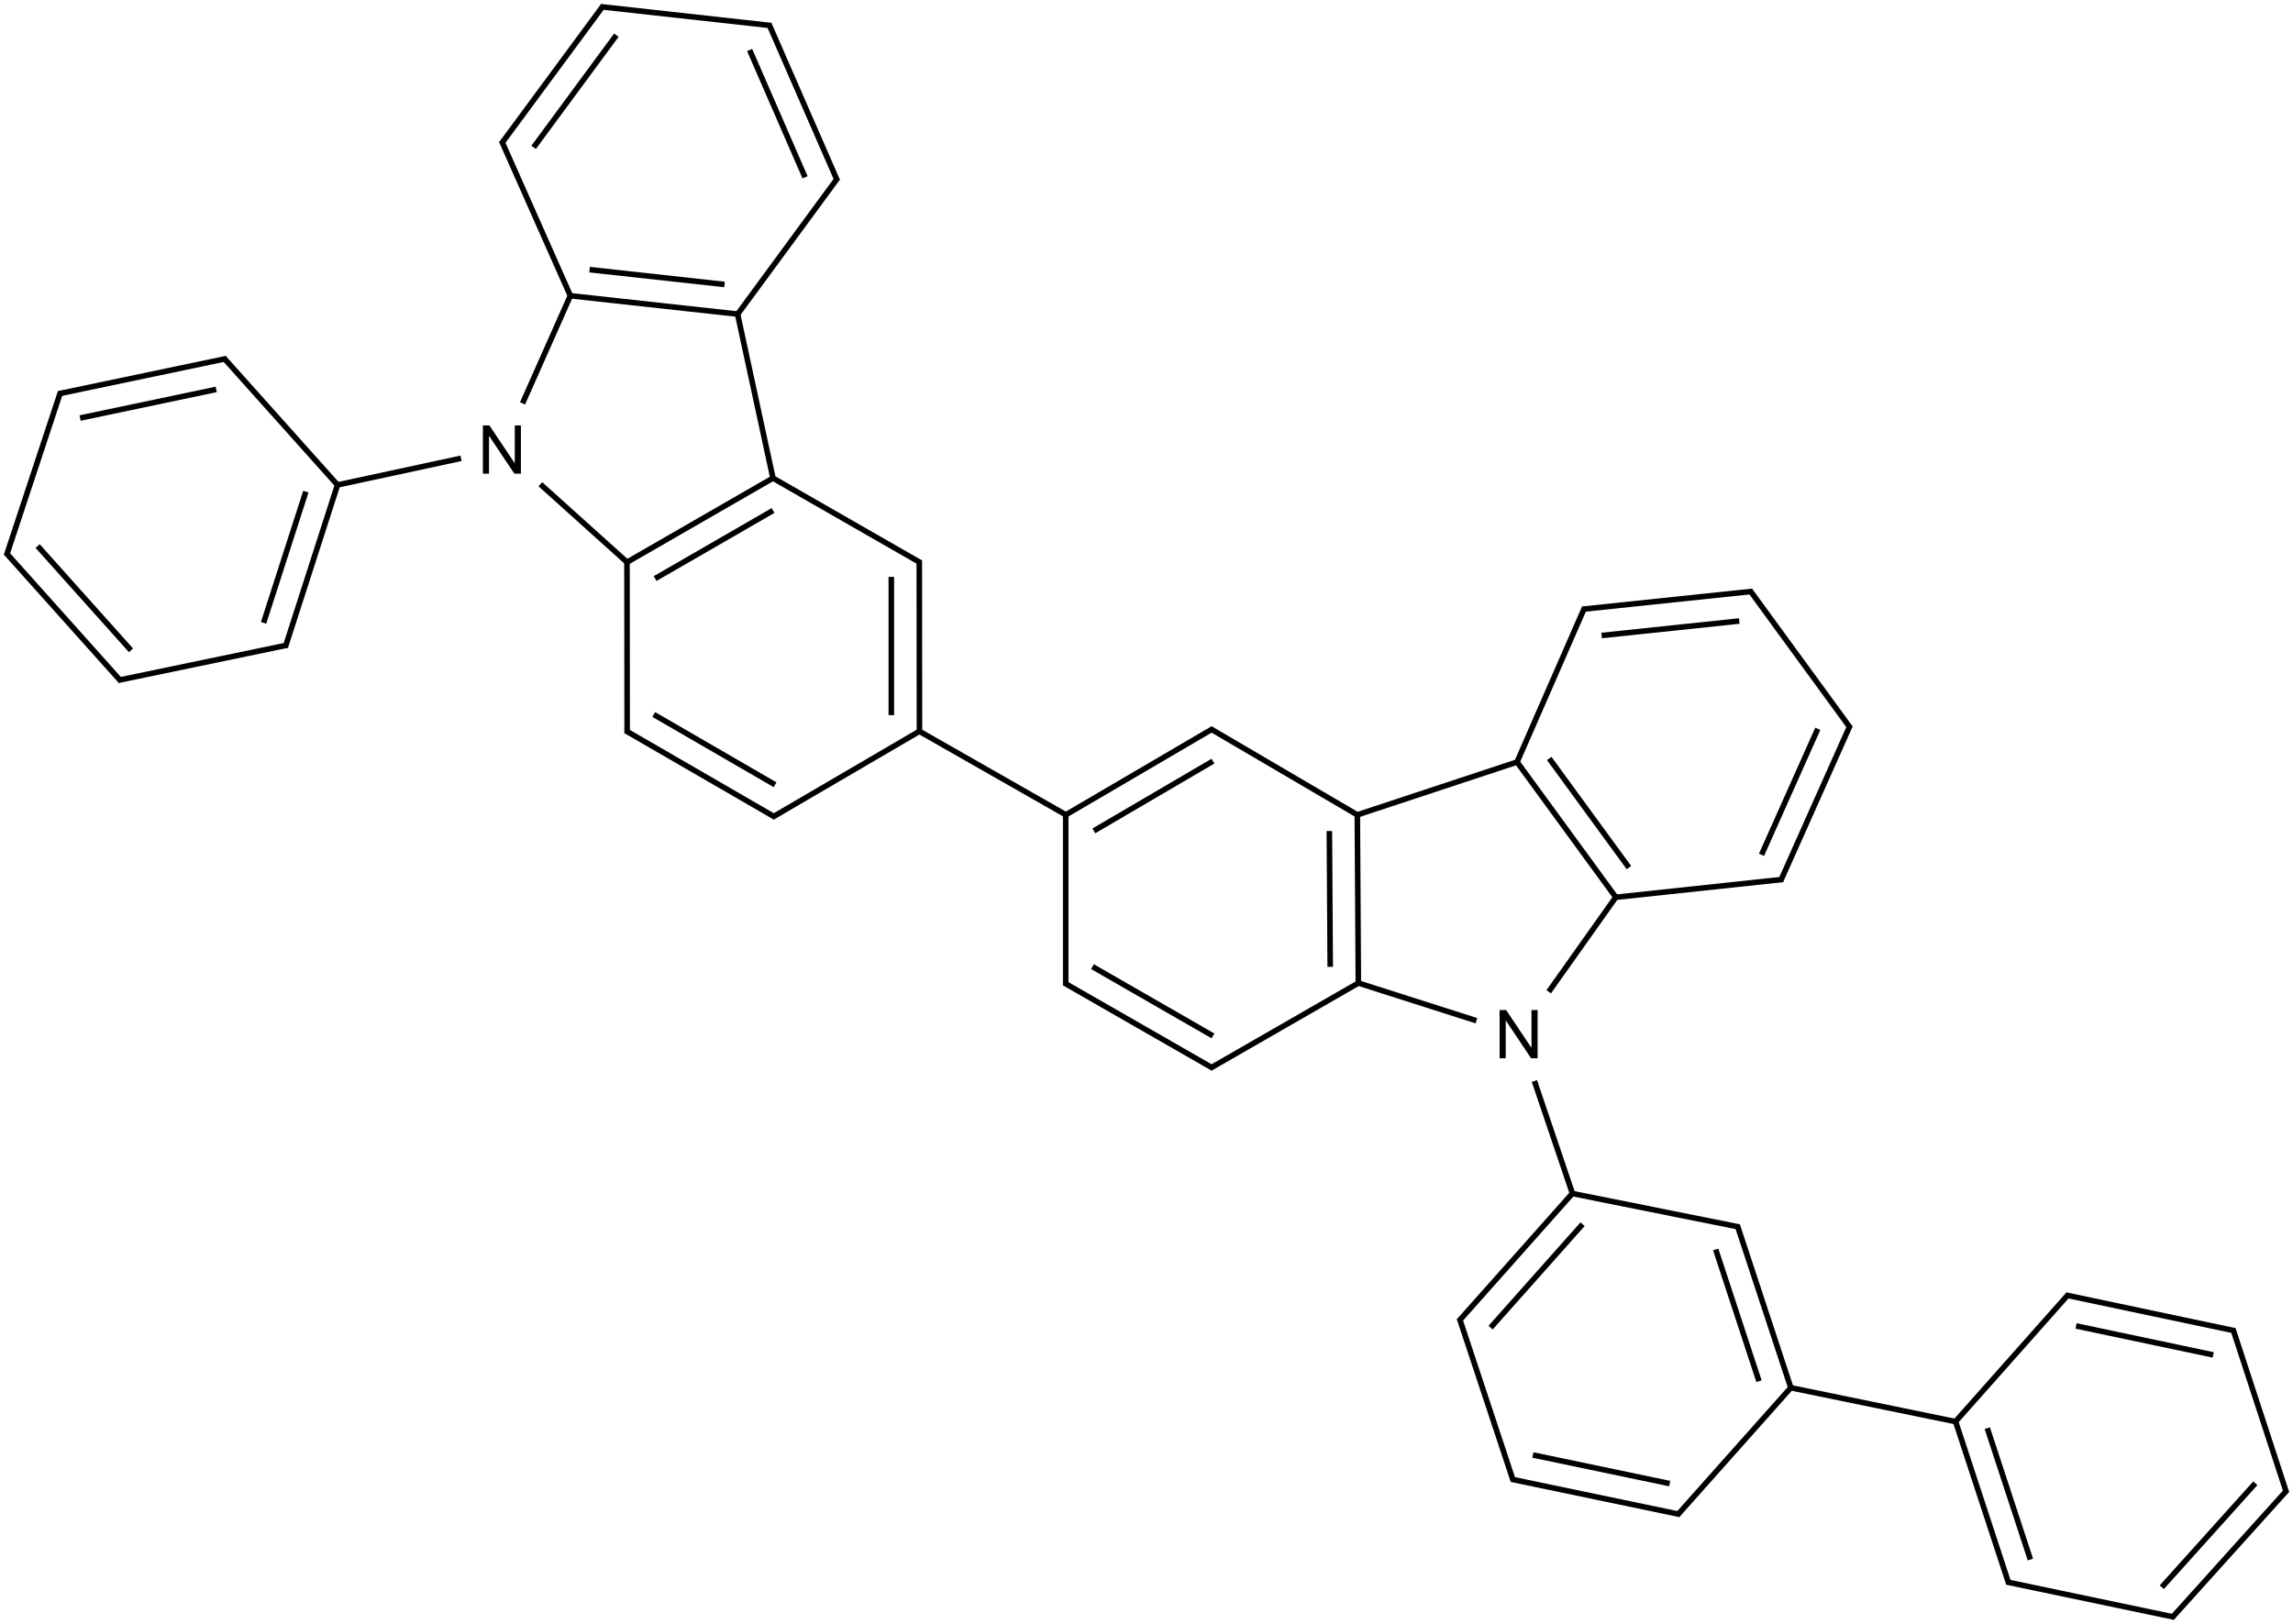 <?xml version="1.0" encoding="UTF-8"?>
<svg xmlns="http://www.w3.org/2000/svg" xmlns:xlink="http://www.w3.org/1999/xlink" width="1361" height="964" viewBox="0 0 1361 964">
<defs>
<g>
<g id="glyph-0-0">
<path d="M 5 0 L 5 -25 L 25 -25 L 25 0 Z M 5.625 -0.625 L 24.375 -0.625 L 24.375 -24.375 L 5.625 -24.375 Z M 5.625 -0.625 "/>
</g>
<g id="glyph-0-1">
<path d="M 3.047 0 L 3.047 -28.633 L 6.934 -28.633 L 21.973 -6.152 L 21.973 -28.633 L 25.605 -28.633 L 25.605 0 L 21.719 0 L 6.68 -22.5 L 6.68 0 Z M 3.047 0 "/>
</g>
</g>
</defs>
<path fill="none" stroke-width="0.033" stroke-linecap="butt" stroke-linejoin="miter" stroke="rgb(0%, 0%, 0%)" stroke-opacity="1" stroke-miterlimit="10" d="M 4.548 2.805 L 4.335 1.817 " transform="matrix(100, 0, 0, 100, 4.139, 4.078)"/>
<path fill="none" stroke-width="0.033" stroke-linecap="butt" stroke-linejoin="miter" stroke="rgb(0%, 0%, 0%)" stroke-opacity="1" stroke-miterlimit="10" d="M 3.347 1.708 L 3.06 2.354 " transform="matrix(100, 0, 0, 100, 4.139, 4.078)"/>
<path fill="none" stroke-width="0.033" stroke-linecap="butt" stroke-linejoin="miter" stroke="rgb(0%, 0%, 0%)" stroke-opacity="1" stroke-miterlimit="10" d="M 3.166 2.834 L 3.686 3.302 " transform="matrix(100, 0, 0, 100, 4.139, 4.078)"/>
<path fill="none" stroke-width="0.033" stroke-linecap="butt" stroke-linejoin="miter" stroke="rgb(0%, 0%, 0%)" stroke-opacity="1" stroke-miterlimit="10" d="M 3.344 1.715 L 4.337 1.824 " transform="matrix(100, 0, 0, 100, 4.139, 4.078)"/>
<path fill="none" stroke-width="0.033" stroke-linecap="butt" stroke-linejoin="miter" stroke="rgb(0%, 0%, 0%)" stroke-opacity="1" stroke-miterlimit="10" d="M 3.458 1.56 L 4.259 1.648 " transform="matrix(100, 0, 0, 100, 4.139, 4.078)"/>
<path fill="none" stroke-width="0.033" stroke-linecap="butt" stroke-linejoin="miter" stroke="rgb(0%, 0%, 0%)" stroke-opacity="1" stroke-miterlimit="10" d="M 6.276 5.795 L 7.158 6.301 " transform="matrix(100, 0, 0, 100, 4.139, 4.078)"/>
<path fill="none" stroke-width="0.033" stroke-linecap="butt" stroke-linejoin="miter" stroke="rgb(0%, 0%, 0%)" stroke-opacity="1" stroke-miterlimit="10" d="M 6.443 5.698 L 7.158 6.109 " transform="matrix(100, 0, 0, 100, 4.139, 4.078)"/>
<path fill="none" stroke-width="0.033" stroke-linecap="butt" stroke-linejoin="miter" stroke="rgb(0%, 0%, 0%)" stroke-opacity="1" stroke-miterlimit="10" d="M 7.142 6.301 L 8.027 5.792 " transform="matrix(100, 0, 0, 100, 4.139, 4.078)"/>
<path fill="none" stroke-width="0.033" stroke-linecap="butt" stroke-linejoin="miter" stroke="rgb(0%, 0%, 0%)" stroke-opacity="1" stroke-miterlimit="10" d="M 8.022 4.801 L 7.142 4.285 " transform="matrix(100, 0, 0, 100, 4.139, 4.078)"/>
<path fill="none" stroke-width="0.033" stroke-linecap="butt" stroke-linejoin="miter" stroke="rgb(0%, 0%, 0%)" stroke-opacity="1" stroke-miterlimit="10" d="M 8.015 4.797 L 8.021 5.795 " transform="matrix(100, 0, 0, 100, 4.139, 4.078)"/>
<path fill="none" stroke-width="0.033" stroke-linecap="butt" stroke-linejoin="miter" stroke="rgb(0%, 0%, 0%)" stroke-opacity="1" stroke-miterlimit="10" d="M 7.849 4.893 L 7.854 5.699 " transform="matrix(100, 0, 0, 100, 4.139, 4.078)"/>
<path fill="none" stroke-width="0.033" stroke-linecap="butt" stroke-linejoin="miter" stroke="rgb(0%, 0%, 0%)" stroke-opacity="1" stroke-miterlimit="10" d="M 8.96 4.49 L 9.364 3.566 " transform="matrix(100, 0, 0, 100, 4.139, 4.078)"/>
<path fill="none" stroke-width="0.033" stroke-linecap="butt" stroke-linejoin="miter" stroke="rgb(0%, 0%, 0%)" stroke-opacity="1" stroke-miterlimit="10" d="M 3.347 1.722 L 2.936 0.796 " transform="matrix(100, 0, 0, 100, 4.139, 4.078)"/>
<path fill="none" stroke-width="0.033" stroke-linecap="butt" stroke-linejoin="miter" stroke="rgb(0%, 0%, 0%)" stroke-opacity="1" stroke-miterlimit="10" d="M 4.332 1.831 L 4.93 1.017 " transform="matrix(100, 0, 0, 100, 4.139, 4.078)"/>
<path fill="none" stroke-width="0.033" stroke-linecap="butt" stroke-linejoin="miter" stroke="rgb(0%, 0%, 0%)" stroke-opacity="1" stroke-miterlimit="10" d="M 4.929 1.033 L 4.522 0.101 " transform="matrix(100, 0, 0, 100, 4.139, 4.078)"/>
<path fill="none" stroke-width="0.033" stroke-linecap="butt" stroke-linejoin="miter" stroke="rgb(0%, 0%, 0%)" stroke-opacity="1" stroke-miterlimit="10" d="M 4.737 1.012 L 4.408 0.256 " transform="matrix(100, 0, 0, 100, 4.139, 4.078)"/>
<path fill="none" stroke-width="0.033" stroke-linecap="butt" stroke-linejoin="miter" stroke="rgb(0%, 0%, 0%)" stroke-opacity="1" stroke-miterlimit="10" d="M 4.536 0.111 L 3.524 -0.001 " transform="matrix(100, 0, 0, 100, 4.139, 4.078)"/>
<path fill="none" stroke-width="0.033" stroke-linecap="butt" stroke-linejoin="miter" stroke="rgb(0%, 0%, 0%)" stroke-opacity="1" stroke-miterlimit="10" d="M 3.54 -0.008 L 2.934 0.813 " transform="matrix(100, 0, 0, 100, 4.139, 4.078)"/>
<path fill="none" stroke-width="0.033" stroke-linecap="butt" stroke-linejoin="miter" stroke="rgb(0%, 0%, 0%)" stroke-opacity="1" stroke-miterlimit="10" d="M 3.617 0.168 L 3.126 0.834 " transform="matrix(100, 0, 0, 100, 4.139, 4.078)"/>
<path fill="none" stroke-width="0.033" stroke-linecap="butt" stroke-linejoin="miter" stroke="rgb(0%, 0%, 0%)" stroke-opacity="1" stroke-miterlimit="10" d="M 1.969 2.846 L 1.286 2.083 " transform="matrix(100, 0, 0, 100, 4.139, 4.078)"/>
<path fill="none" stroke-width="0.033" stroke-linecap="butt" stroke-linejoin="miter" stroke="rgb(0%, 0%, 0%)" stroke-opacity="1" stroke-miterlimit="10" d="M 9.541 5.287 L 10.541 5.18 " transform="matrix(100, 0, 0, 100, 4.139, 4.078)"/>
<path fill="none" stroke-width="0.033" stroke-linecap="butt" stroke-linejoin="miter" stroke="rgb(0%, 0%, 0%)" stroke-opacity="1" stroke-miterlimit="10" d="M 10.527 5.19 L 10.94 4.265 " transform="matrix(100, 0, 0, 100, 4.139, 4.078)"/>
<path fill="none" stroke-width="0.033" stroke-linecap="butt" stroke-linejoin="miter" stroke="rgb(0%, 0%, 0%)" stroke-opacity="1" stroke-miterlimit="10" d="M 10.414 5.034 L 10.748 4.286 " transform="matrix(100, 0, 0, 100, 4.139, 4.078)"/>
<path fill="none" stroke-width="0.033" stroke-linecap="butt" stroke-linejoin="miter" stroke="rgb(0%, 0%, 0%)" stroke-opacity="1" stroke-miterlimit="10" d="M 10.942 4.282 L 10.345 3.464 " transform="matrix(100, 0, 0, 100, 4.139, 4.078)"/>
<path fill="none" stroke-width="0.033" stroke-linecap="butt" stroke-linejoin="miter" stroke="rgb(0%, 0%, 0%)" stroke-opacity="1" stroke-miterlimit="10" d="M 10.36 3.47 L 9.351 3.576 " transform="matrix(100, 0, 0, 100, 4.139, 4.078)"/>
<path fill="none" stroke-width="0.033" stroke-linecap="butt" stroke-linejoin="miter" stroke="rgb(0%, 0%, 0%)" stroke-opacity="1" stroke-miterlimit="10" d="M 10.282 3.646 L 9.465 3.732 " transform="matrix(100, 0, 0, 100, 4.139, 4.078)"/>
<path fill="none" stroke-width="0.033" stroke-linecap="butt" stroke-linejoin="miter" stroke="rgb(0%, 0%, 0%)" stroke-opacity="1" stroke-miterlimit="10" d="M 5.416 4.301 L 5.415 3.287 " transform="matrix(100, 0, 0, 100, 4.139, 4.078)"/>
<path fill="none" stroke-width="0.033" stroke-linecap="butt" stroke-linejoin="miter" stroke="rgb(0%, 0%, 0%)" stroke-opacity="1" stroke-miterlimit="10" d="M 5.249 4.205 L 5.249 3.384 " transform="matrix(100, 0, 0, 100, 4.139, 4.078)"/>
<path fill="none" stroke-width="0.033" stroke-linecap="butt" stroke-linejoin="miter" stroke="rgb(0%, 0%, 0%)" stroke-opacity="1" stroke-miterlimit="10" d="M 6.284 4.787 L 6.284 5.809 " transform="matrix(100, 0, 0, 100, 4.139, 4.078)"/>
<path fill="none" stroke-width="0.033" stroke-linecap="butt" stroke-linejoin="miter" stroke="rgb(0%, 0%, 0%)" stroke-opacity="1" stroke-miterlimit="10" d="M 1.962 2.838 L 1.652 3.801 " transform="matrix(100, 0, 0, 100, 4.139, 4.078)"/>
<path fill="none" stroke-width="0.033" stroke-linecap="butt" stroke-linejoin="miter" stroke="rgb(0%, 0%, 0%)" stroke-opacity="1" stroke-miterlimit="10" d="M 1.774 2.878 L 1.523 3.657 " transform="matrix(100, 0, 0, 100, 4.139, 4.078)"/>
<path fill="none" stroke-width="0.033" stroke-linecap="butt" stroke-linejoin="miter" stroke="rgb(0%, 0%, 0%)" stroke-opacity="1" stroke-miterlimit="10" d="M 1.302 2.088 L 0.306 2.297 " transform="matrix(100, 0, 0, 100, 4.139, 4.078)"/>
<path fill="none" stroke-width="0.033" stroke-linecap="butt" stroke-linejoin="miter" stroke="rgb(0%, 0%, 0%)" stroke-opacity="1" stroke-miterlimit="10" d="M 1.242 2.271 L 0.434 2.441 " transform="matrix(100, 0, 0, 100, 4.139, 4.078)"/>
<path fill="none" stroke-width="0.033" stroke-linecap="butt" stroke-linejoin="miter" stroke="rgb(0%, 0%, 0%)" stroke-opacity="1" stroke-miterlimit="10" d="M 0.318 2.286 L -0.003 3.257 " transform="matrix(100, 0, 0, 100, 4.139, 4.078)"/>
<path fill="none" stroke-width="0.033" stroke-linecap="butt" stroke-linejoin="miter" stroke="rgb(0%, 0%, 0%)" stroke-opacity="1" stroke-miterlimit="10" d="M -0.006 3.241 L 0.676 4.003 " transform="matrix(100, 0, 0, 100, 4.139, 4.078)"/>
<path fill="none" stroke-width="0.033" stroke-linecap="butt" stroke-linejoin="miter" stroke="rgb(0%, 0%, 0%)" stroke-opacity="1" stroke-miterlimit="10" d="M 0.182 3.201 L 0.736 3.82 " transform="matrix(100, 0, 0, 100, 4.139, 4.078)"/>
<path fill="none" stroke-width="0.033" stroke-linecap="butt" stroke-linejoin="miter" stroke="rgb(0%, 0%, 0%)" stroke-opacity="1" stroke-miterlimit="10" d="M 0.66 3.998 L 1.664 3.789 " transform="matrix(100, 0, 0, 100, 4.139, 4.078)"/>
<path fill="none" stroke-width="0.033" stroke-linecap="butt" stroke-linejoin="miter" stroke="rgb(0%, 0%, 0%)" stroke-opacity="1" stroke-miterlimit="10" d="M 2.695 2.68 L 1.953 2.84 " transform="matrix(100, 0, 0, 100, 4.139, 4.078)"/>
<path fill="none" stroke-width="0.033" stroke-linecap="butt" stroke-linejoin="miter" stroke="rgb(0%, 0%, 0%)" stroke-opacity="1" stroke-miterlimit="10" d="M 9.291 7.045 L 8.618 7.802 " transform="matrix(100, 0, 0, 100, 4.139, 4.078)"/>
<path fill="none" stroke-width="0.033" stroke-linecap="butt" stroke-linejoin="miter" stroke="rgb(0%, 0%, 0%)" stroke-opacity="1" stroke-miterlimit="10" d="M 9.352 7.227 L 8.806 7.841 " transform="matrix(100, 0, 0, 100, 4.139, 4.078)"/>
<path fill="none" stroke-width="0.033" stroke-linecap="butt" stroke-linejoin="miter" stroke="rgb(0%, 0%, 0%)" stroke-opacity="1" stroke-miterlimit="10" d="M 8.014 5.793 L 8.722 6.019 " transform="matrix(100, 0, 0, 100, 4.139, 4.078)"/>
<path fill="none" stroke-width="0.033" stroke-linecap="butt" stroke-linejoin="miter" stroke="rgb(0%, 0%, 0%)" stroke-opacity="1" stroke-miterlimit="10" d="M 9.151 5.847 L 9.553 5.28 " transform="matrix(100, 0, 0, 100, 4.139, 4.078)"/>
<path fill="none" stroke-width="0.033" stroke-linecap="butt" stroke-linejoin="miter" stroke="rgb(0%, 0%, 0%)" stroke-opacity="1" stroke-miterlimit="10" d="M 5.424 4.296 L 4.543 4.811 " transform="matrix(100, 0, 0, 100, 4.139, 4.078)"/>
<path fill="none" stroke-width="0.033" stroke-linecap="butt" stroke-linejoin="miter" stroke="rgb(0%, 0%, 0%)" stroke-opacity="1" stroke-miterlimit="10" d="M 5.424 3.301 L 4.54 2.794 " transform="matrix(100, 0, 0, 100, 4.139, 4.078)"/>
<path fill="none" stroke-width="0.033" stroke-linecap="butt" stroke-linejoin="miter" stroke="rgb(0%, 0%, 0%)" stroke-opacity="1" stroke-miterlimit="10" d="M 3.68 3.29 L 3.681 4.311 " transform="matrix(100, 0, 0, 100, 4.139, 4.078)"/>
<path fill="none" stroke-width="0.033" stroke-linecap="butt" stroke-linejoin="miter" stroke="rgb(0%, 0%, 0%)" stroke-opacity="1" stroke-miterlimit="10" d="M 9.282 7.043 L 10.283 7.244 " transform="matrix(100, 0, 0, 100, 4.139, 4.078)"/>
<path fill="none" stroke-width="0.033" stroke-linecap="butt" stroke-linejoin="miter" stroke="rgb(0%, 0%, 0%)" stroke-opacity="1" stroke-miterlimit="10" d="M 8.621 7.786 L 8.941 8.752 " transform="matrix(100, 0, 0, 100, 4.139, 4.078)"/>
<path fill="none" stroke-width="0.033" stroke-linecap="butt" stroke-linejoin="miter" stroke="rgb(0%, 0%, 0%)" stroke-opacity="1" stroke-miterlimit="10" d="M 8.929 8.741 L 9.93 8.95 " transform="matrix(100, 0, 0, 100, 4.139, 4.078)"/>
<path fill="none" stroke-width="0.033" stroke-linecap="butt" stroke-linejoin="miter" stroke="rgb(0%, 0%, 0%)" stroke-opacity="1" stroke-miterlimit="10" d="M 9.057 8.597 L 9.869 8.767 " transform="matrix(100, 0, 0, 100, 4.139, 4.078)"/>
<path fill="none" stroke-width="0.033" stroke-linecap="butt" stroke-linejoin="miter" stroke="rgb(0%, 0%, 0%)" stroke-opacity="1" stroke-miterlimit="10" d="M 9.914 8.955 L 10.594 8.191 " transform="matrix(100, 0, 0, 100, 4.139, 4.078)"/>
<path fill="none" stroke-width="0.033" stroke-linecap="butt" stroke-linejoin="miter" stroke="rgb(0%, 0%, 0%)" stroke-opacity="1" stroke-miterlimit="10" d="M 10.588 8.198 L 10.27 7.233 " transform="matrix(100, 0, 0, 100, 4.139, 4.078)"/>
<path fill="none" stroke-width="0.033" stroke-linecap="butt" stroke-linejoin="miter" stroke="rgb(0%, 0%, 0%)" stroke-opacity="1" stroke-miterlimit="10" d="M 10.399 8.159 L 10.142 7.377 " transform="matrix(100, 0, 0, 100, 4.139, 4.078)"/>
<path fill="none" stroke-width="0.033" stroke-linecap="butt" stroke-linejoin="miter" stroke="rgb(0%, 0%, 0%)" stroke-opacity="1" stroke-miterlimit="10" d="M 9.066 6.377 L 9.295 7.054 " transform="matrix(100, 0, 0, 100, 4.139, 4.078)"/>
<path fill="none" stroke-width="0.033" stroke-linecap="butt" stroke-linejoin="miter" stroke="rgb(0%, 0%, 0%)" stroke-opacity="1" stroke-miterlimit="10" d="M 11.566 8.399 L 11.882 9.362 " transform="matrix(100, 0, 0, 100, 4.139, 4.078)"/>
<path fill="none" stroke-width="0.033" stroke-linecap="butt" stroke-linejoin="miter" stroke="rgb(0%, 0%, 0%)" stroke-opacity="1" stroke-miterlimit="10" d="M 11.754 8.438 L 12.01 9.218 " transform="matrix(100, 0, 0, 100, 4.139, 4.078)"/>
<path fill="none" stroke-width="0.033" stroke-linecap="butt" stroke-linejoin="miter" stroke="rgb(0%, 0%, 0%)" stroke-opacity="1" stroke-miterlimit="10" d="M 3.672 4.297 L 4.56 4.811 " transform="matrix(100, 0, 0, 100, 4.139, 4.078)"/>
<path fill="none" stroke-width="0.033" stroke-linecap="butt" stroke-linejoin="miter" stroke="rgb(0%, 0%, 0%)" stroke-opacity="1" stroke-miterlimit="10" d="M 3.839 4.201 L 4.559 4.618 " transform="matrix(100, 0, 0, 100, 4.139, 4.078)"/>
<path fill="none" stroke-width="0.033" stroke-linecap="butt" stroke-linejoin="miter" stroke="rgb(0%, 0%, 0%)" stroke-opacity="1" stroke-miterlimit="10" d="M 6.293 4.801 L 5.407 4.296 " transform="matrix(100, 0, 0, 100, 4.139, 4.078)"/>
<path fill="none" stroke-width="0.033" stroke-linecap="butt" stroke-linejoin="miter" stroke="rgb(0%, 0%, 0%)" stroke-opacity="1" stroke-miterlimit="10" d="M 3.68 3.297 L 4.546 2.798 " transform="matrix(100, 0, 0, 100, 4.139, 4.078)"/>
<path fill="none" stroke-width="0.033" stroke-linecap="butt" stroke-linejoin="miter" stroke="rgb(0%, 0%, 0%)" stroke-opacity="1" stroke-miterlimit="10" d="M 3.847 3.394 L 4.547 2.99 " transform="matrix(100, 0, 0, 100, 4.139, 4.078)"/>
<path fill="none" stroke-width="0.033" stroke-linecap="butt" stroke-linejoin="miter" stroke="rgb(0%, 0%, 0%)" stroke-opacity="1" stroke-miterlimit="10" d="M 8.97 4.481 L 8.008 4.799 " transform="matrix(100, 0, 0, 100, 4.139, 4.078)"/>
<path fill="none" stroke-width="0.033" stroke-linecap="butt" stroke-linejoin="miter" stroke="rgb(0%, 0%, 0%)" stroke-opacity="1" stroke-miterlimit="10" d="M 8.963 4.483 L 9.549 5.286 " transform="matrix(100, 0, 0, 100, 4.139, 4.078)"/>
<path fill="none" stroke-width="0.033" stroke-linecap="butt" stroke-linejoin="miter" stroke="rgb(0%, 0%, 0%)" stroke-opacity="1" stroke-miterlimit="10" d="M 9.154 4.462 L 9.627 5.11 " transform="matrix(100, 0, 0, 100, 4.139, 4.078)"/>
<path fill="none" stroke-width="0.033" stroke-linecap="butt" stroke-linejoin="miter" stroke="rgb(0%, 0%, 0%)" stroke-opacity="1" stroke-miterlimit="10" d="M 6.284 4.797 L 7.158 4.285 " transform="matrix(100, 0, 0, 100, 4.139, 4.078)"/>
<path fill="none" stroke-width="0.033" stroke-linecap="butt" stroke-linejoin="miter" stroke="rgb(0%, 0%, 0%)" stroke-opacity="1" stroke-miterlimit="10" d="M 6.451 4.892 L 7.158 4.478 " transform="matrix(100, 0, 0, 100, 4.139, 4.078)"/>
<path fill="none" stroke-width="0.033" stroke-linecap="butt" stroke-linejoin="miter" stroke="rgb(0%, 0%, 0%)" stroke-opacity="1" stroke-miterlimit="10" d="M 11.559 8.406 L 12.237 7.642 " transform="matrix(100, 0, 0, 100, 4.139, 4.078)"/>
<path fill="none" stroke-width="0.033" stroke-linecap="butt" stroke-linejoin="miter" stroke="rgb(0%, 0%, 0%)" stroke-opacity="1" stroke-miterlimit="10" d="M 11.869 9.351 L 12.865 9.56 " transform="matrix(100, 0, 0, 100, 4.139, 4.078)"/>
<path fill="none" stroke-width="0.033" stroke-linecap="butt" stroke-linejoin="miter" stroke="rgb(0%, 0%, 0%)" stroke-opacity="1" stroke-miterlimit="10" d="M 12.849 9.565 L 13.534 8.805 " transform="matrix(100, 0, 0, 100, 4.139, 4.078)"/>
<path fill="none" stroke-width="0.033" stroke-linecap="butt" stroke-linejoin="miter" stroke="rgb(0%, 0%, 0%)" stroke-opacity="1" stroke-miterlimit="10" d="M 12.79 9.382 L 13.345 8.765 " transform="matrix(100, 0, 0, 100, 4.139, 4.078)"/>
<path fill="none" stroke-width="0.033" stroke-linecap="butt" stroke-linejoin="miter" stroke="rgb(0%, 0%, 0%)" stroke-opacity="1" stroke-miterlimit="10" d="M 13.53 8.821 L 13.212 7.849 " transform="matrix(100, 0, 0, 100, 4.139, 4.078)"/>
<path fill="none" stroke-width="0.033" stroke-linecap="butt" stroke-linejoin="miter" stroke="rgb(0%, 0%, 0%)" stroke-opacity="1" stroke-miterlimit="10" d="M 13.224 7.86 L 12.221 7.648 " transform="matrix(100, 0, 0, 100, 4.139, 4.078)"/>
<path fill="none" stroke-width="0.033" stroke-linecap="butt" stroke-linejoin="miter" stroke="rgb(0%, 0%, 0%)" stroke-opacity="1" stroke-miterlimit="10" d="M 13.095 8.003 L 12.281 7.831 " transform="matrix(100, 0, 0, 100, 4.139, 4.078)"/>
<path fill="none" stroke-width="0.033" stroke-linecap="butt" stroke-linejoin="miter" stroke="rgb(0%, 0%, 0%)" stroke-opacity="1" stroke-miterlimit="10" d="M 10.578 8.196 L 11.575 8.401 " transform="matrix(100, 0, 0, 100, 4.139, 4.078)"/>
<g fill="rgb(0%, 0%, 0%)" fill-opacity="1">
<use xlink:href="#glyph-0-1" x="887.031" y="628.262"/>
</g>
<g fill="rgb(0%, 0%, 0%)" fill-opacity="1">
<use xlink:href="#glyph-0-1" x="283.57" y="281.215"/>
</g>
</svg>
